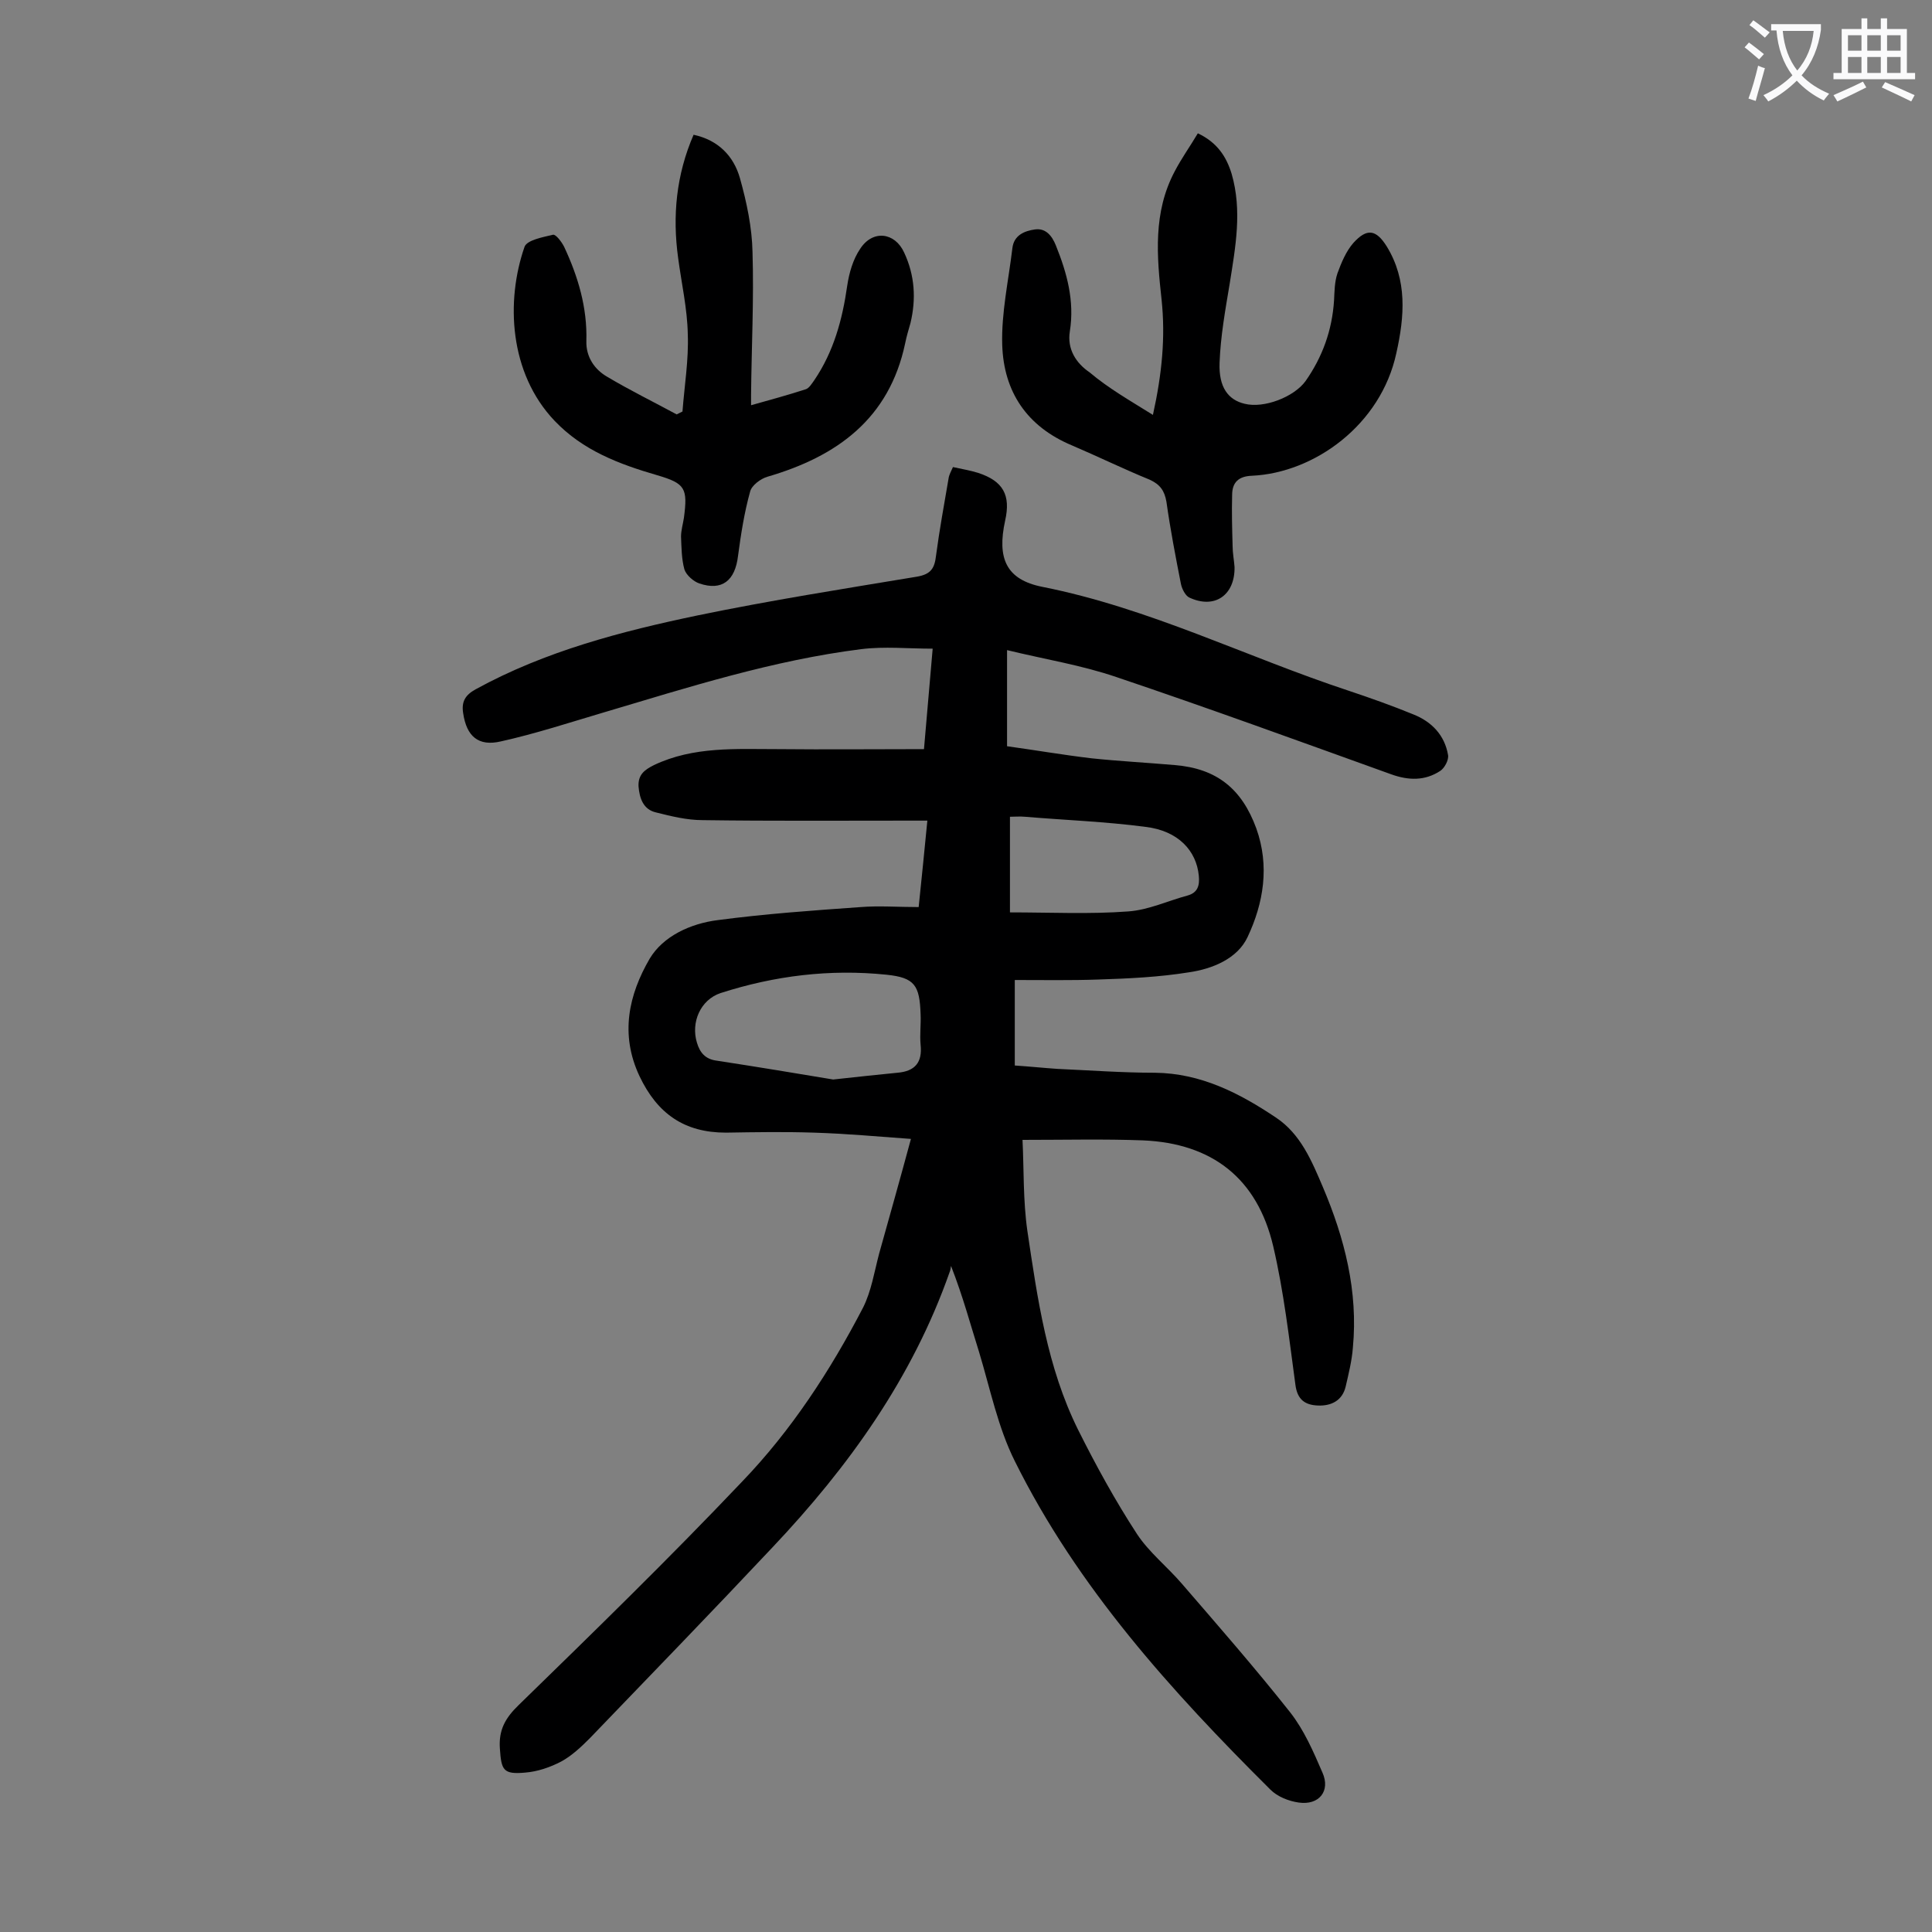 <svg enable-background="new 0 0 400 400" viewBox="0 0 400 400" xmlns="http://www.w3.org/2000/svg"><rect x="0" y="0" width="400" height="400" fill="#808080" stroke="none"/><g fill="#000001"><path d="m188.6 235.8c-6.9-.5-13.5-1.1-20.1-1.3-6.1-.2-12.1-.1-18.2 0-8.6 0-14.2-3.9-17.9-11.7-4.1-8.7-2.2-16.9 2.1-24.3 2.8-4.7 8.5-7.3 14.1-8 9.8-1.3 19.7-2 29.6-2.7 3.8-.3 7.7 0 12 0 .6-5.9 1.2-11.6 1.8-17.9-1.4 0-2.6 0-3.7 0-14.3 0-28.5.1-42.8-.1-3.3 0-6.5-.8-9.7-1.6-2.6-.6-3.4-2.9-3.6-5.4-.1-2.4 1.2-3.4 3.2-4.4 8.2-3.9 17-3.3 25.7-3.3 9.9.1 19.9 0 30.2 0 .6-6.9 1.2-13.7 1.8-20.8-5.1 0-10-.5-14.8.1-18.3 2.3-35.8 7.9-53.3 13.1-7.1 2.1-14.1 4.4-21.3 6-4.7 1.1-7.1-1.1-7.8-5.8-.4-2.4.4-3.8 2.6-5 14.4-7.9 30.2-12 46-15.3 15-3.1 30.2-5.5 45.3-8 3-.5 3.7-1.8 4-4.4.7-5.3 1.7-10.7 2.6-16 .1-.7.5-1.4.9-2.3 1.8.4 3.6.7 5.2 1.2 5.2 1.7 6.8 4.6 5.6 9.9-1.7 7.8.2 12.2 7.7 13.7 22.2 4.4 42.2 14.5 63.4 21.5 4.5 1.5 9 3.1 13.4 4.9 3.8 1.5 6.5 4.3 7.2 8.4.2 1-.7 2.7-1.6 3.3-3.2 2.1-6.6 2-10.2.7-18.9-6.8-37.8-13.7-56.8-20.1-7.3-2.5-14.9-3.7-22.7-5.6v19.9c5.8.8 11.6 1.8 17.5 2.5 5.7.6 11.5.9 17.2 1.4 8.7.7 13.9 4.9 16.9 13.1 2.8 7.8 1.5 15.5-1.8 22.5-2.1 4.5-7.3 6.6-12.1 7.3-6.2 1-12.5 1.3-18.8 1.5-5.7.2-11.4.1-17.3.1v17.7c3 .2 5.9.5 8.8.7 6.7.3 13.5.8 20.2.8 9.5.1 17.5 4.2 25.1 9.3 5.1 3.4 7.4 9 9.7 14.4 4.5 10.6 7.3 21.6 6.2 33.2-.2 2.7-.9 5.5-1.5 8.1-.7 2.9-3 4-5.7 3.9s-4.3-1.2-4.7-4.3c-1.3-9.6-2.4-19.3-4.6-28.7-3.3-14-12.6-21.3-27-21.9-8-.3-16.1-.1-24.9-.1.3 6 .1 12.5 1 18.8 2.1 14.1 4.1 28.3 10.5 41.2 3.7 7.4 7.7 14.7 12.2 21.6 2.5 3.8 6.3 6.8 9.3 10.3 7.6 8.8 15.2 17.5 22.4 26.6 2.9 3.7 4.8 8.1 6.7 12.5 1.7 3.8-.7 6.8-4.9 6.2-2.1-.3-4.4-1.2-5.9-2.7-20.5-20.4-39.9-41.8-52.9-68-3.5-7-5.1-15-7.4-22.6-1.8-5.7-3.3-11.4-5.8-17.8-.1.4-.1.9-.3 1.3-7.7 21.9-20.9 40.3-36.7 57-12.5 13.3-25.2 26.4-37.8 39.5-1.8 1.8-3.7 3.6-5.9 4.8-2.3 1.2-4.9 2.1-7.5 2.3-4.5.4-4.9-.5-5.2-4.9-.3-3.9 1.1-6.4 3.9-9.1 15.6-15.2 31.2-30.4 46.2-46.2 10.2-10.6 18.3-23 25.1-36.1 1.7-3.4 2.3-7.3 3.3-11.1 2.1-7.5 4.3-15.3 6.6-23.8zm-16.1-12.3c5.4-.6 9.3-1 13.3-1.4 3.6-.3 5.2-2.1 4.8-5.8-.2-2.1.1-4.2 0-6.3-.2-6-1.2-7.6-7.1-8.2-11.7-1.2-23.1.2-34.3 3.8-4.2 1.4-6.2 6.1-4.9 10.3.6 2 1.7 3.4 4.1 3.7 8.5 1.3 16.9 2.7 24.1 3.9zm36.6-34.6c8.4 0 16.5.4 24.5-.2 4.2-.3 8.2-2.2 12.3-3.3 2.1-.6 2.5-2.1 2.3-4.1-.5-5.2-4.3-9.3-11-10.1-8.3-1.1-16.7-1.4-25-2.1-1-.1-2.1 0-3.1 0z"/><path d="m238.7 85.9c1.9-8.6 2.6-16.1 1.8-23.8-1-9.1-1.8-18.1 2.7-26.6 1.4-2.7 3.2-5.2 4.8-7.9 4 1.9 5.9 4.8 7 8.4 2.2 7.6.8 15.1-.4 22.7-.9 5.4-1.9 10.9-2.1 16.4-.2 5.1 1.8 7.7 5.2 8.5 4 1 10.2-1.4 12.6-4.7 3.5-5 5.5-10.5 5.9-16.7.1-1.9.1-3.8.7-5.6.8-2.2 1.8-4.6 3.3-6.3 2.8-3.1 4.7-2.8 6.9.7 4.3 7 3.7 14.5 2 22.1-3.2 14.9-17 24.8-29.9 25.4-2.8.1-4.1 1.4-4.1 4-.1 3.5 0 7.1.1 10.6 0 1.4.3 2.9.4 4.3.1 5.8-4.1 8.8-9.4 6.3-.8-.4-1.5-1.8-1.7-2.8-1.1-5.6-2.2-11.3-3-17-.4-2.3-1.3-3.6-3.5-4.6-5.4-2.2-10.7-4.8-16.1-7.1-9.3-3.9-14.1-11.1-14.4-20.8-.2-6.6 1.3-13.3 2.1-20 .3-2.7 2.5-3.6 4.7-3.9s3.5 1.3 4.3 3.3c2.3 5.7 3.9 11.5 2.9 17.8-.6 3.7 1.3 6.6 4.1 8.5 3.9 3.3 8.3 5.8 13.1 8.8z"/><path d="m155.5 83.9c3.9-1.1 7.6-2.1 11.3-3.3.7-.2 1.3-1.2 1.8-1.9 4-5.9 5.8-12.5 6.8-19.5.4-2.7 1.2-5.5 2.7-7.7 2.6-4 7.2-3.4 9.1.8 2.2 4.7 2.5 9.6 1.3 14.6-.4 1.4-.8 2.7-1.1 4.2-3.3 15.6-14.1 23.4-28.5 27.6-1.4.4-3.3 1.8-3.6 3.1-1.2 4.3-1.9 8.8-2.5 13.3-.6 5.1-3.3 7.3-8 5.7-1.2-.4-2.7-1.7-3.1-2.9-.6-2.2-.6-4.5-.7-6.8 0-1.3.4-2.6.6-3.9.8-6.1.3-7.1-5.5-8.8-7.9-2.3-15.4-5.1-21.3-11.3-9.4-9.9-10.1-24.8-6.2-36 .5-1.4 3.8-2 5.9-2.5.6-.1 1.8 1.5 2.3 2.5 2.9 6.2 4.8 12.6 4.6 19.5-.1 3.3 1.7 5.9 4.3 7.4 4.7 2.8 9.6 5.2 14.4 7.8.4-.2.8-.4 1.2-.6.4-5.3 1.3-10.7 1.1-16-.1-5.3-1.3-10.5-2-15.8-1.2-8.7-.4-17.2 3.2-25.5 5.1 1.1 8.3 4.4 9.6 9 1.4 5 2.5 10.2 2.6 15.3.3 9.8-.2 19.6-.3 29.5z"/></g><path d="m362.1 8.8c1.1.8 2.1 1.6 3.1 2.4l-1 1.1c-1.3-1.1-2.3-2-3-2.5zm1.9 4.8c.5.2.9.4 1.4.5-.6 2.3-1.3 4.5-1.9 6.8l-1.5-.5c.8-2.1 1.4-4.3 2-6.8zm-1-9.4c1.3.9 2.4 1.8 3.4 2.5l-1 1.1c-1.4-1.2-2.4-2.1-3.2-2.6zm3.7 2.2v-1.4h10.3v1.2c-.5 3.6-1.8 6.8-4 9.4 1.5 1.6 3.4 2.8 5.7 3.8-.3.4-.7.8-1.1 1.4-2.3-1.1-4.1-2.5-5.6-4.1-1.6 1.6-3.6 3.1-5.9 4.3-.3-.5-.7-.9-1-1.3 2.4-1.1 4.4-2.5 6-4.1-1.9-2.5-3-5.6-3.3-9.3h-1.1zm8.8 0h-6.4c.3 3.3 1.3 6 3 8.2 2-2.3 3.1-5.1 3.4-8.2z" fill="#fafafb"/><path d="m385.3 3.8h1.3v2.2h2.8v-2.2h1.3v2.2h4.1v9.1h1.7v1.3h-16.9v-1.3h1.7v-9.1h4.1v-2.2zm.4 13.1.7 1.2c-1.8.9-3.8 1.9-6 2.9-.2-.4-.5-.8-.8-1.3 2.3-1 4.3-1.9 6.1-2.8zm-3.1-6.4h2.8v-3.2h-2.8zm0 4.6h2.8v-3.3h-2.8zm4-4.6h2.8v-3.2h-2.8zm0 4.6h2.8v-3.3h-2.8zm3.7 1.9c2.1.9 4.1 1.8 6.1 2.7l-.7 1.3c-2.2-1.1-4.2-2-6.1-2.9zm3.2-9.7h-2.8v3.2h2.8zm-2.8 7.8h2.8v-3.3h-2.8z" fill="#fafafb"/></svg>